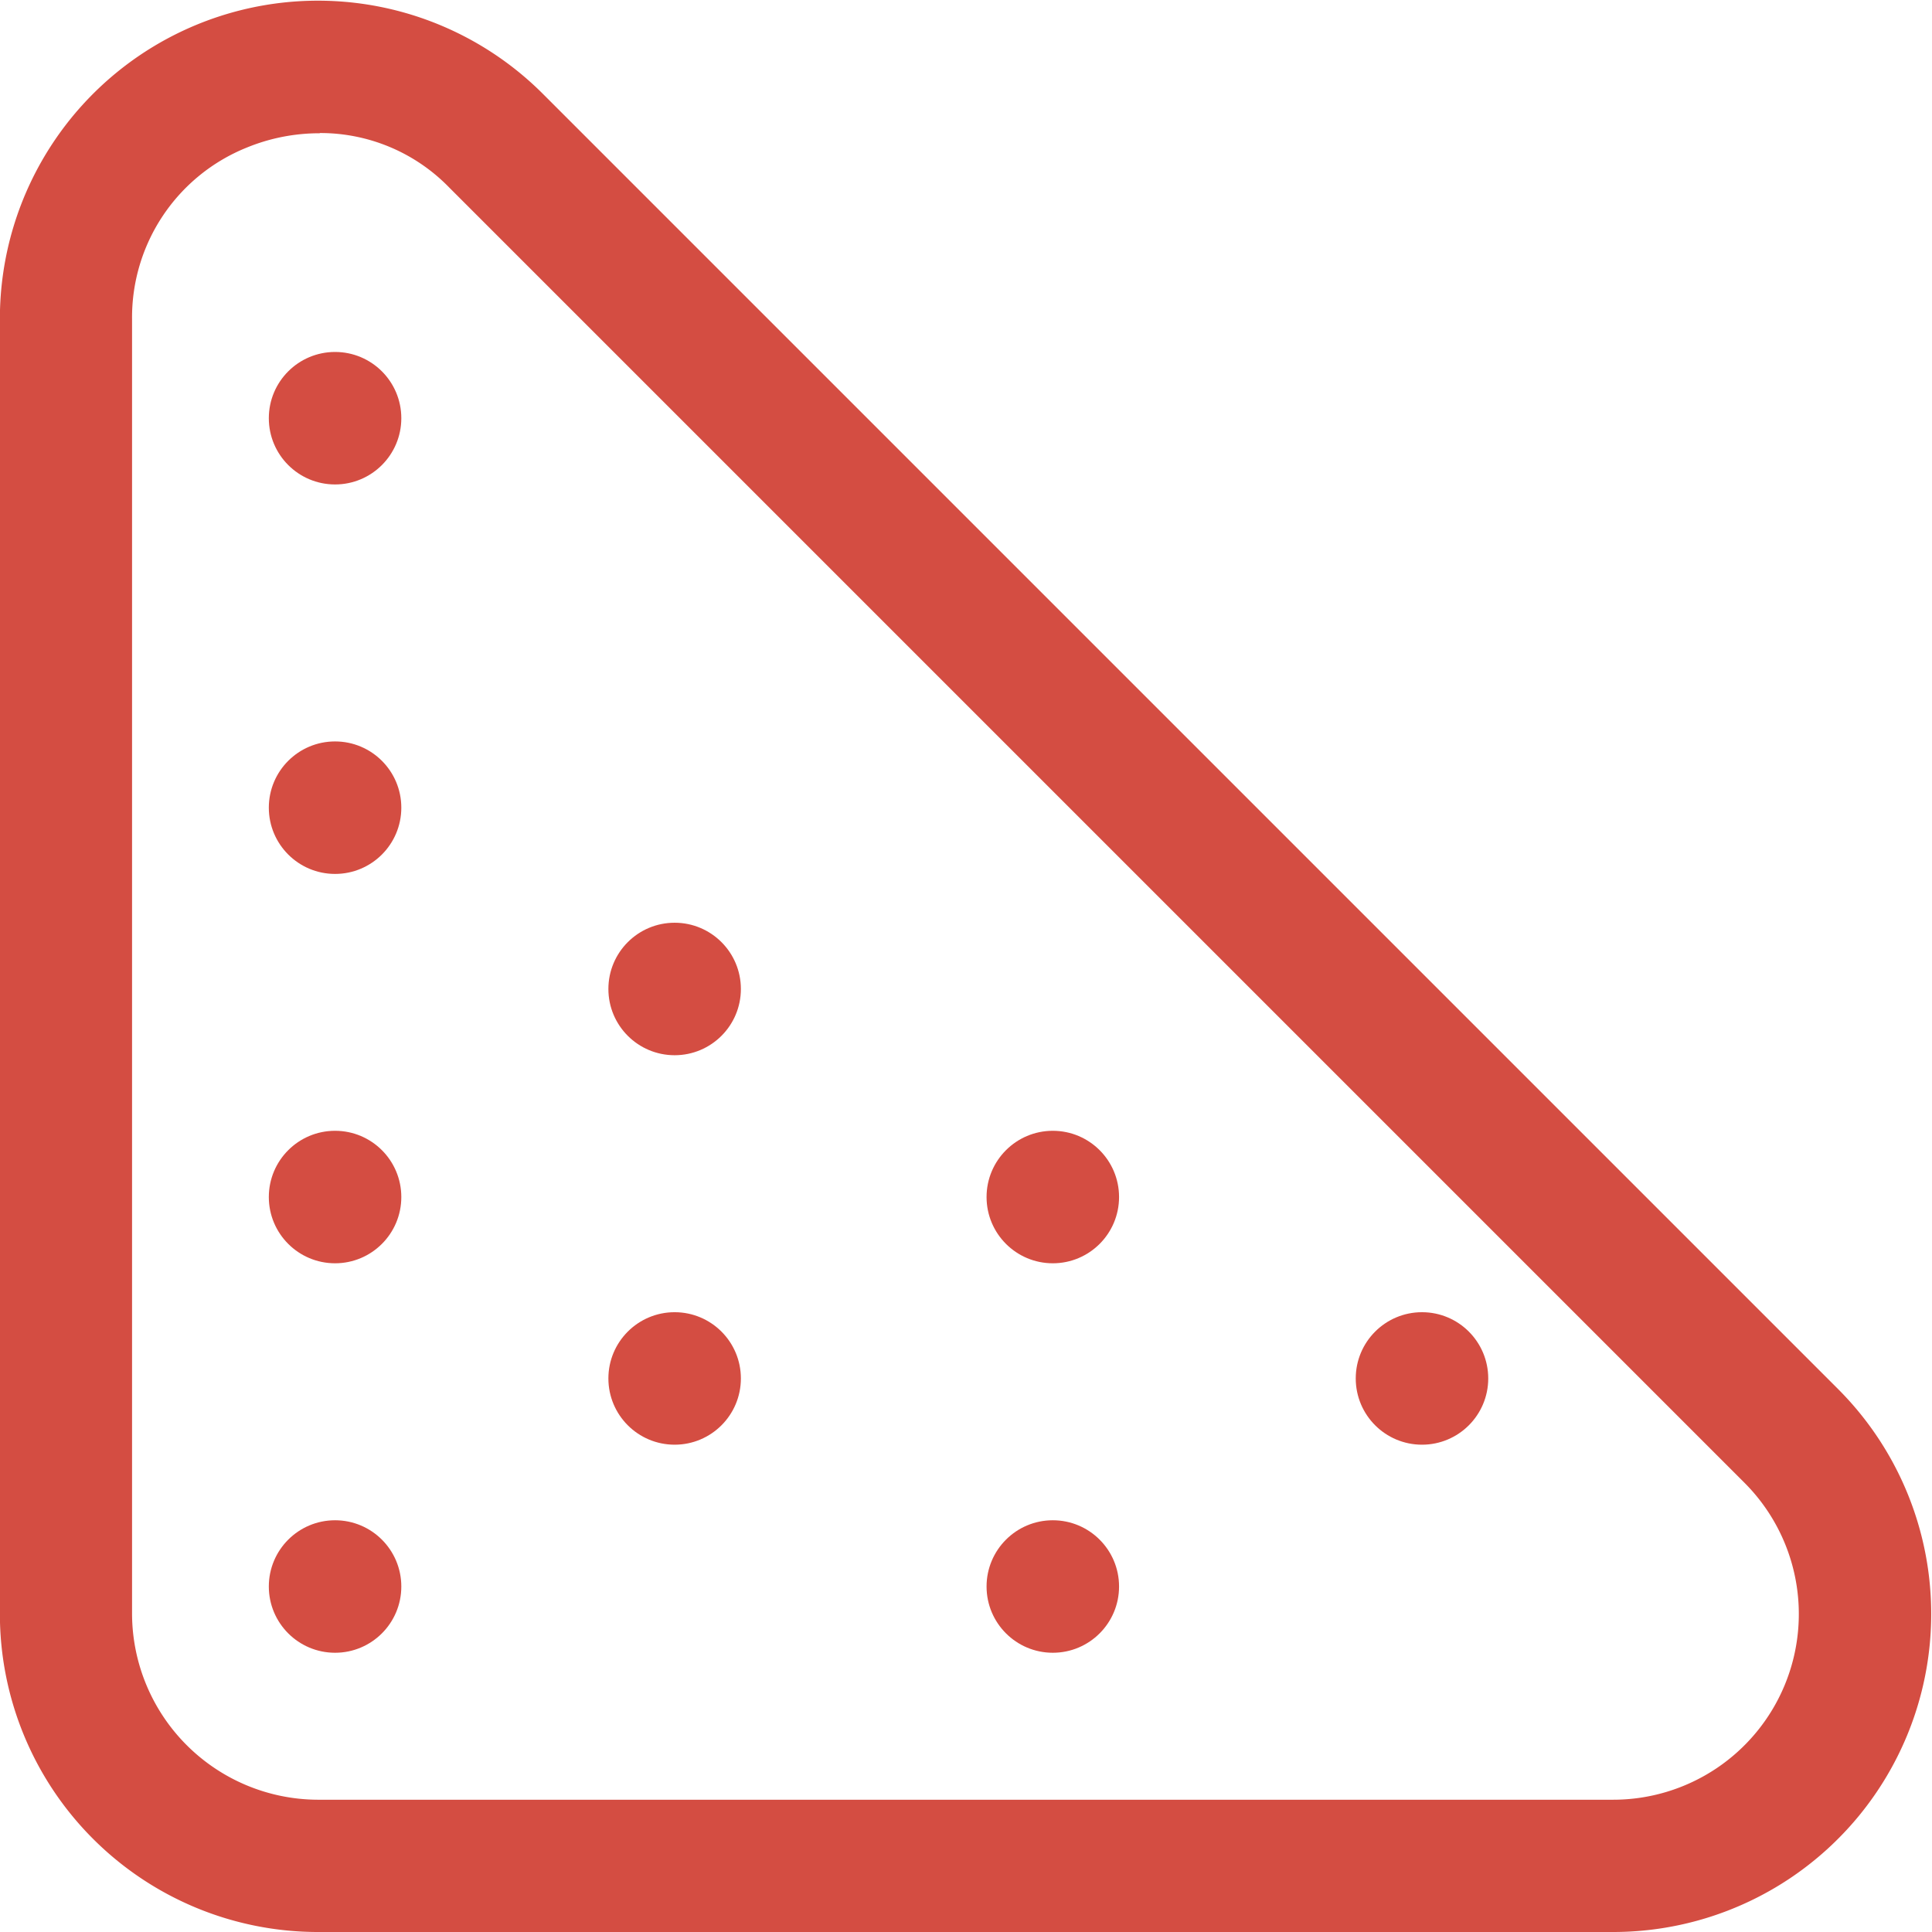 <svg xmlns="http://www.w3.org/2000/svg" width="17.615" height="17.615" viewBox="0 0 17.615 17.615">
  <g id="icon1" transform="translate(-941.195 -397.164)">
    <path id="パス_120" data-name="パス 120" d="M955.9,414.779H944.094a2.9,2.9,0,0,1-2.9-2.9V400.071a2.9,2.9,0,0,1,4.951-2.051l11.808,11.808a2.9,2.9,0,0,1-2.051,4.951Zm-11.791-16.4a1.742,1.742,0,0,0-.665.131,1.669,1.669,0,0,0-1.045,1.564V411.88a1.7,1.7,0,0,0,1.693,1.693H955.9a1.693,1.693,0,0,0,1.2-2.89l-11.808-11.808A1.637,1.637,0,0,0,944.112,398.377Z" transform="translate(0 0)" fill="#d44d42"/>
    <circle id="楕円形_25" data-name="楕円形 25" cx="0.604" cy="0.604" r="0.604" transform="translate(943.646 400.373)" fill="#d44d42"/>
    <circle id="楕円形_26" data-name="楕円形 26" cx="0.604" cy="0.604" r="0.604" transform="translate(943.646 403.924)" fill="#d44d42"/>
    <circle id="楕円形_27" data-name="楕円形 27" cx="0.604" cy="0.604" r="0.604" transform="translate(943.646 407.474)" fill="#d44d42"/>
    <circle id="楕円形_28" data-name="楕円形 28" cx="0.604" cy="0.604" r="0.604" transform="translate(946.742 405.577)" fill="#d44d42"/>
    <circle id="楕円形_29" data-name="楕円形 29" cx="0.604" cy="0.604" r="0.604" transform="translate(946.742 409.128)" fill="#d44d42"/>
    <circle id="楕円形_30" data-name="楕円形 30" cx="0.604" cy="0.604" r="0.604" transform="translate(953.556 409.128)" fill="#d44d42"/>
    <circle id="楕円形_31" data-name="楕円形 31" cx="0.604" cy="0.604" r="0.604" transform="translate(943.646 411.025)" fill="#d44d42"/>
    <circle id="楕円形_32" data-name="楕円形 32" cx="0.604" cy="0.604" r="0.604" transform="translate(950.19 407.474)" fill="#d44d42"/>
    <circle id="楕円形_33" data-name="楕円形 33" cx="0.604" cy="0.604" r="0.604" transform="translate(950.19 411.025)" fill="#d44d42"/>
  </g>
</svg>
